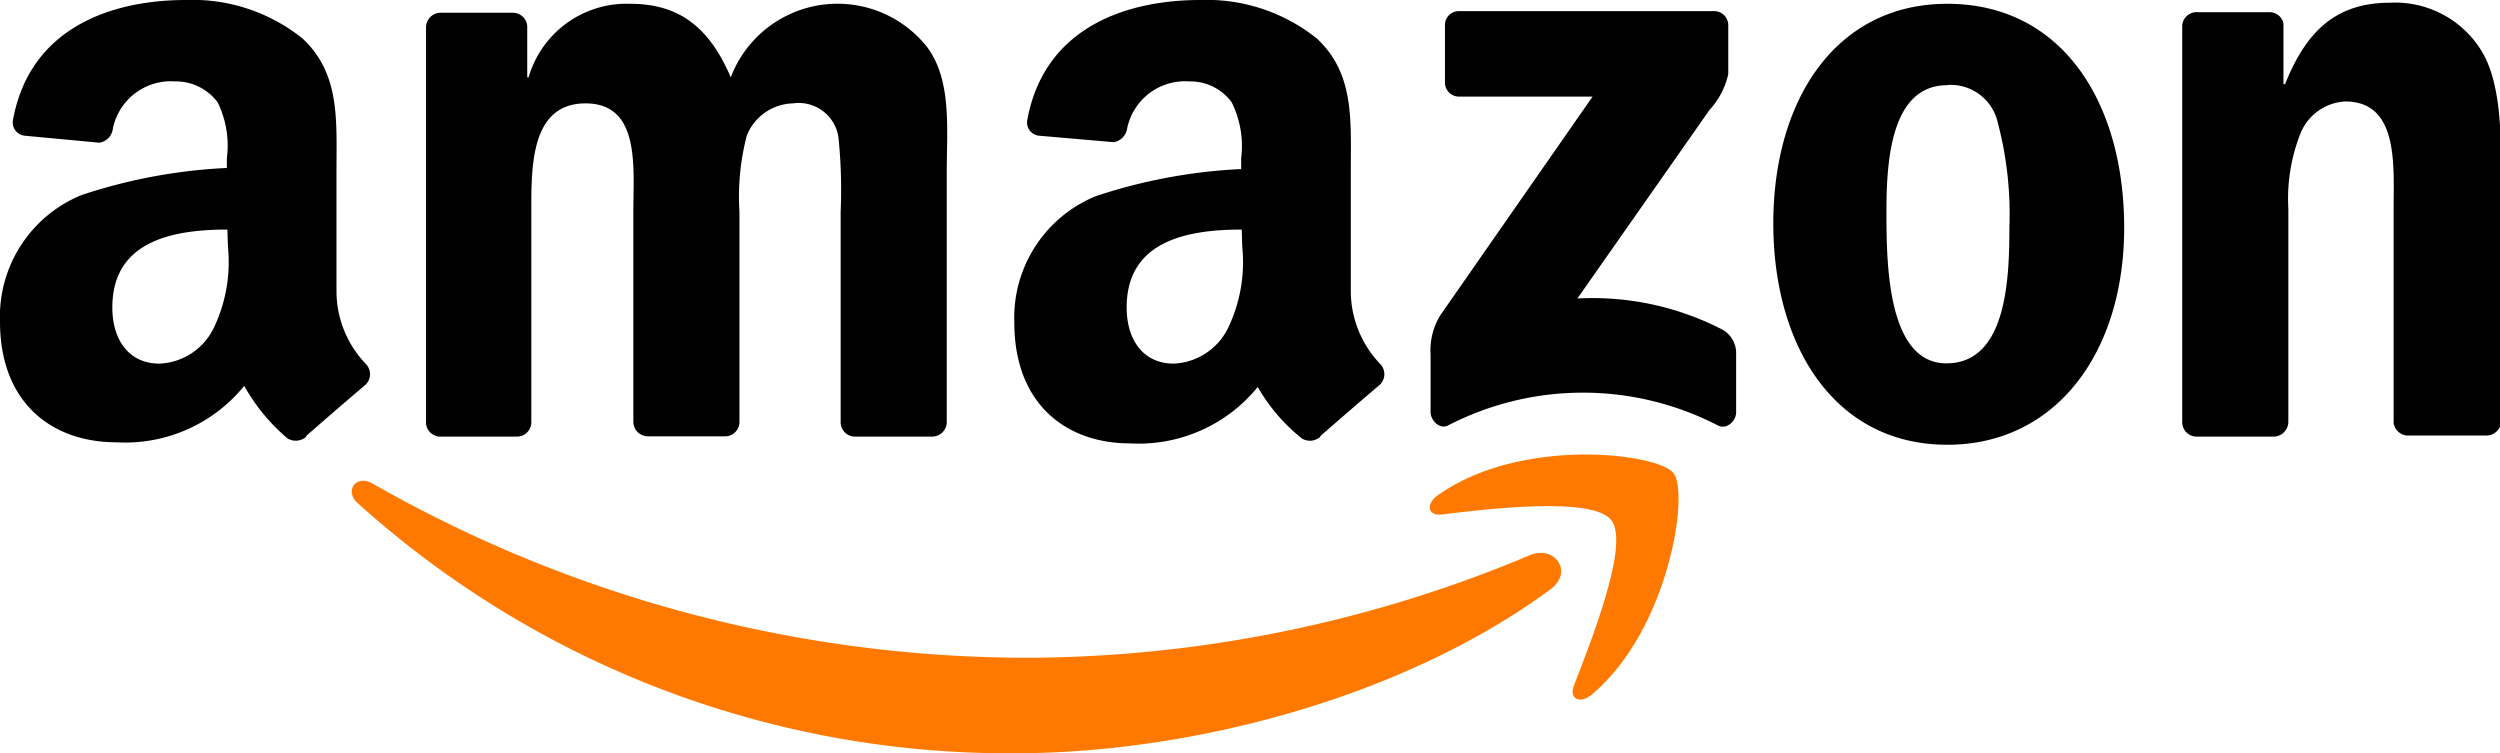 <?xml version="1.0" encoding="UTF-8"?> <svg xmlns="http://www.w3.org/2000/svg" viewBox="0 0 92.13 27.76"><g fill-rule="evenodd"><path d="m57.15 21.71c-5.35 3.95-13.15 6.05-19.79 6.05a35.82 35.82 0 0 1 -24.18-9.22c-.5-.45-.06-1.07.55-.72a48.72 48.72 0 0 0 24.19 6.42 48.12 48.12 0 0 0 18.46-3.78c.9-.38 1.62.6.77 1.25z" fill="#ff7900"></path><path d="m59.38 19.17c-.68-.88-4.52-.42-6.25-.21-.52.06-.6-.39-.13-.72 3.06-2.16 8.08-1.54 8.67-.81s-.16 5.76-3 8.16c-.44.37-.86.17-.67-.32.62-1.61 2.07-5.22 1.38-6.1z" fill="#ff7900"></path><path d="m53.25 3v-2.06a.51.51 0 0 1 .53-.53h9.37a.52.52 0 0 1 .54.53v1.79a2.87 2.87 0 0 1 -.69 1.32l-4.87 6.95a10.43 10.43 0 0 1 5.35 1.15 1 1 0 0 1 .5.81v2.24c0 .3-.34.66-.69.47a10.83 10.83 0 0 0 -9.91 0c-.32.18-.66-.18-.66-.48v-2.12a2.48 2.48 0 0 1 .35-1.44l5.62-8.07h-4.9a.52.52 0 0 1 -.54-.56z"></path><path d="m19.06 16.09h-2.85a.53.53 0 0 1 -.51-.48v-14.61a.54.54 0 0 1 .56-.53h2.65a.53.53 0 0 1 .52.49v1.89h.05a3.76 3.76 0 0 1 3.75-2.71c1.79 0 2.91.86 3.7 2.71a4.21 4.21 0 0 1 7.24-1.11c.91 1.23.72 3 .72 4.59v9.24a.54.54 0 0 1 -.55.52h-2.85a.53.53 0 0 1 -.51-.52v-7.76a19.13 19.13 0 0 0 -.08-2.74 1.48 1.48 0 0 0 -1.68-1.26 1.88 1.88 0 0 0 -1.7 1.19 8.93 8.93 0 0 0 -.27 2.8v7.76a.53.53 0 0 1 -.55.52h-2.84a.54.54 0 0 1 -.52-.52v-7.75c0-1.63.27-4-1.76-4s-2 2.34-2 4v7.76a.53.53 0 0 1 -.52.52z"></path><path d="m71.76.14c4.24 0 6.52 3.64 6.52 8.25s-2.52 8-6.52 8c-4.15 0-6.41-3.63-6.41-8.16s2.29-8.09 6.41-8.09zm0 3c-2.1 0-2.24 2.86-2.24 4.65s0 5.6 2.21 5.6 2.32-3.08 2.32-5a13.25 13.25 0 0 0 -.43-3.88 1.78 1.78 0 0 0 -1.83-1.38z"></path><path d="m83.77 16.09h-2.84a.53.53 0 0 1 -.51-.52v-14.64a.53.53 0 0 1 .58-.48h2.65a.52.52 0 0 1 .5.41v2.24h.06c.8-2 1.91-3 3.88-3a3.73 3.73 0 0 1 3.33 1.73c.75 1.17.75 3.14.75 4.55v9.21a.55.55 0 0 1 -.55.46h-2.9a.54.54 0 0 1 -.51-.46v-7.9c0-1.6.19-3.95-1.78-3.95a1.88 1.88 0 0 0 -1.65 1.17 6.54 6.54 0 0 0 -.45 2.78v7.88a.55.55 0 0 1 -.56.52z"></path><path d="m45.78 9.1a5.6 5.6 0 0 1 -.53 3 2.34 2.34 0 0 1 -2 1.3c-1.09 0-1.73-.84-1.73-2.07 0-2.43 2.18-2.87 4.24-2.87zm2.87 7a.57.57 0 0 1 -.67.06 6.65 6.65 0 0 1 -1.63-1.9 5.65 5.65 0 0 1 -4.7 2.08c-2.4 0-4.27-1.49-4.27-4.45a4.84 4.84 0 0 1 3-4.66 19.9 19.9 0 0 1 5.36-1v-.4a3.62 3.62 0 0 0 -.35-2.06 1.89 1.89 0 0 0 -1.56-.77 2.18 2.18 0 0 0 -2.29 1.72.61.61 0 0 1 -.49.52l-2.77-.24a.49.49 0 0 1 -.42-.59c.63-3.41 3.66-4.41 6.37-4.41a6.49 6.49 0 0 1 4.3 1.42c1.39 1.3 1.25 3 1.25 4.91v4.44a3.89 3.89 0 0 0 1.08 2.64.54.54 0 0 1 0 .76c-.58.49-1.62 1.39-2.19 1.89z"></path><path d="m8.4 9.1a5.6 5.6 0 0 1 -.53 3 2.33 2.33 0 0 1 -2 1.3c-1.09 0-1.73-.84-1.73-2.07 0-2.43 2.18-2.87 4.24-2.87zm2.88 7a.59.59 0 0 1 -.68.06 7 7 0 0 1 -1.6-1.94 5.65 5.65 0 0 1 -4.7 2.08c-2.43 0-4.3-1.49-4.3-4.45a4.84 4.84 0 0 1 3-4.66 19.9 19.9 0 0 1 5.36-1v-.36a3.61 3.61 0 0 0 -.34-2.06 1.92 1.92 0 0 0 -1.57-.77 2.18 2.18 0 0 0 -2.29 1.74.6.6 0 0 1 -.49.52l-2.77-.26a.49.49 0 0 1 -.42-.59c.63-3.41 3.66-4.41 6.37-4.41a6.47 6.47 0 0 1 4.3 1.42c1.39 1.3 1.25 3 1.25 4.91v4.44a3.89 3.89 0 0 0 1.08 2.64.54.54 0 0 1 0 .76c-.58.49-1.62 1.39-2.19 1.89z"></path></g></svg> 